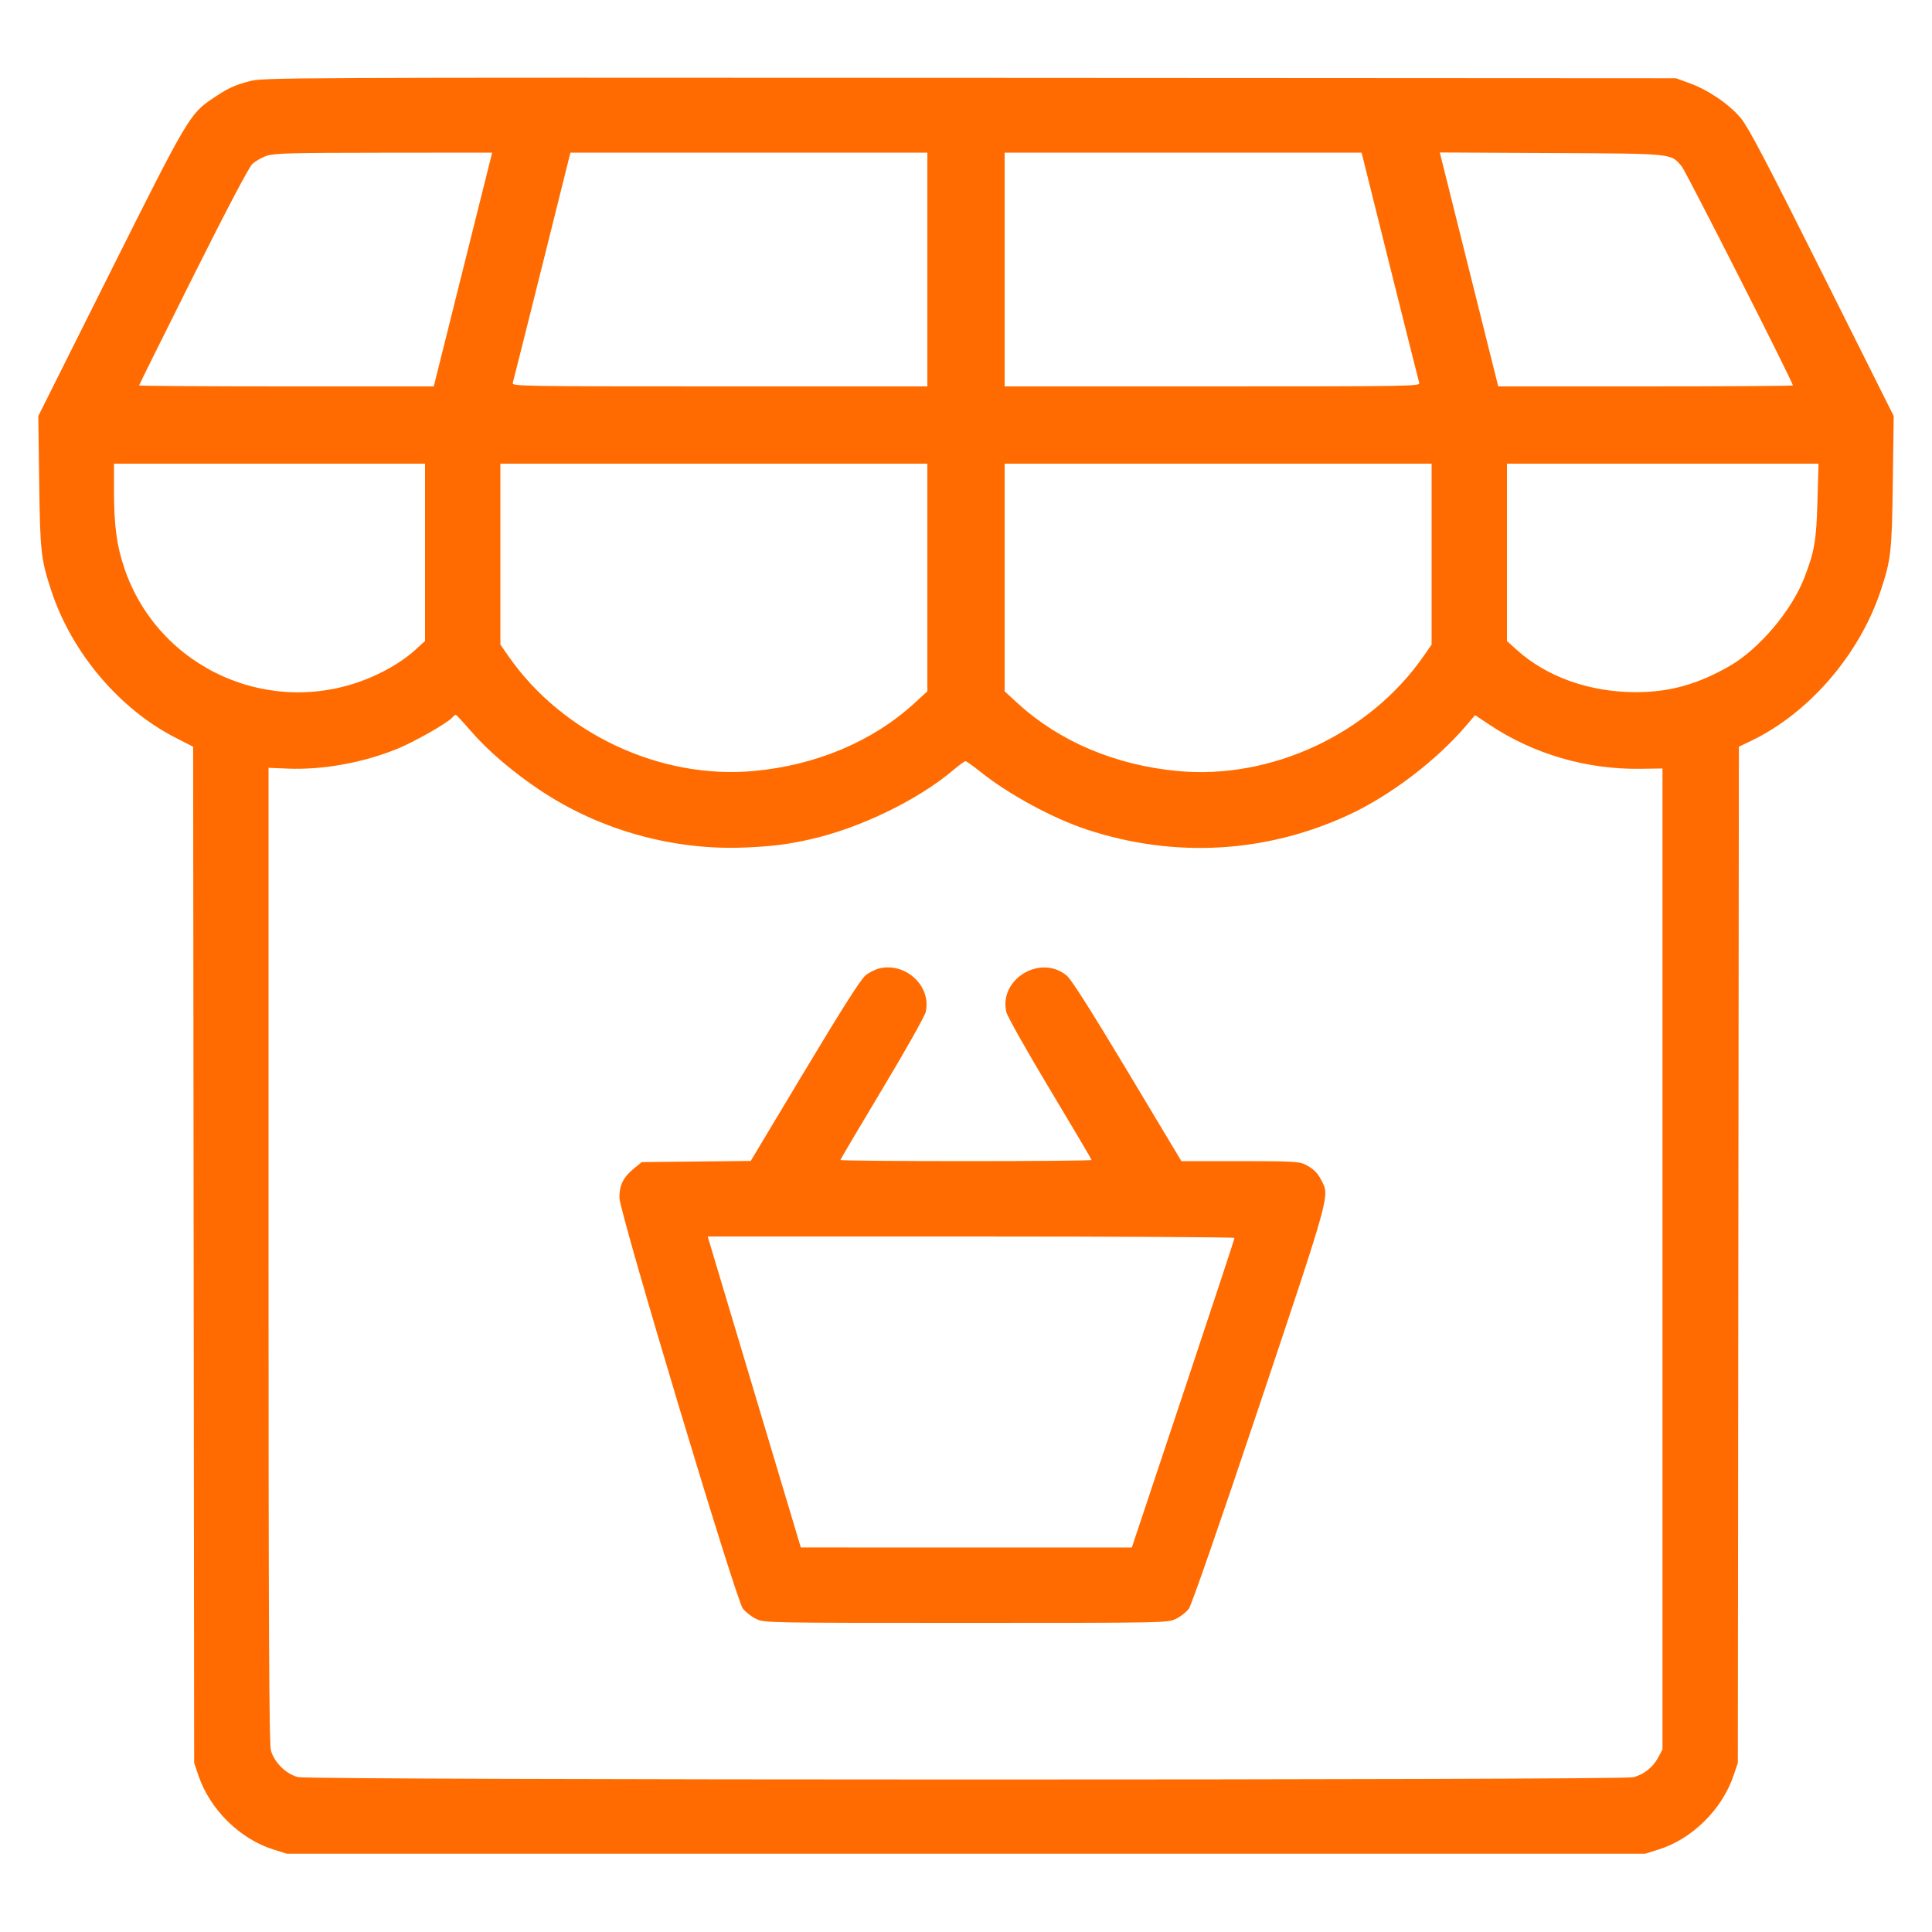 <svg xmlns="http://www.w3.org/2000/svg" width="64" height="64" viewBox="0 0 64 64" version="1.1" id="Shop-Cart--Streamline-Ultimate.svg">
	<path d="M8.277 2.687C7.755 2.824 7.545 2.923 7.025 3.275C6.289 3.773 6.197 3.93 3.641 9.04L1.269 13.781 1.298 15.962C1.329 18.289 1.356 18.529 1.705 19.584C2.378 21.621 3.957 23.487 5.807 24.434L6.398 24.736 6.415 41.568L6.432 58.4 6.575 58.821C6.956 59.942 7.945 60.918 9.053 61.266L9.504 61.408 32 61.408L54.496 61.408 54.947 61.266C56.055 60.918 57.044 59.942 57.425 58.821L57.568 58.4 57.585 41.568L57.603 24.736 58.001 24.545C59.918 23.628 61.591 21.694 62.296 19.58C62.644 18.535 62.671 18.29 62.702 15.962L62.731 13.781 60.359 9.04C58.512 5.348 57.917 4.215 57.67 3.917C57.286 3.456 56.602 2.988 55.979 2.76L55.52 2.592 32.128 2.579C9.397 2.567 8.723 2.57 8.277 2.687M8.832 5.161C8.674 5.216 8.462 5.337 8.361 5.43C8.246 5.538 7.525 6.907 6.393 9.168C5.411 11.13 4.608 12.75 4.608 12.768C4.608 12.785 6.804 12.8 9.488 12.8L14.369 12.8 15.336 8.928L16.304 5.056 12.712 5.059C9.641 5.062 9.078 5.076 8.832 5.161M17.958 8.816C17.441 10.884 17.004 12.626 16.985 12.688C16.953 12.794 17.309 12.8 23.836 12.8L30.72 12.8 30.72 8.928L30.72 5.056 24.808 5.056L18.896 5.056 17.958 8.816M33.28 8.928L33.28 12.8 40.164 12.8C46.691 12.8 47.047 12.794 47.015 12.688C46.996 12.626 46.559 10.884 46.042 8.816L45.104 5.056 39.192 5.056L33.28 5.056 33.28 8.928M48.663 8.926L49.631 12.8 54.512 12.8C57.196 12.8 59.392 12.785 59.392 12.768C59.392 12.658 55.851 5.681 55.71 5.513C55.343 5.077 55.471 5.09 51.383 5.07L47.695 5.051 48.663 8.926M3.776 16.242C3.776 17.41 3.865 18.077 4.123 18.833C5.257 22.164 8.995 23.826 12.256 22.449C12.86 22.194 13.398 21.861 13.794 21.495L14.08 21.232 14.08 18.296L14.08 15.36 8.928 15.36L3.776 15.36 3.776 16.242M16.576 18.357L16.576 21.353 16.848 21.744C18.635 24.309 21.872 25.823 24.967 25.541C27.031 25.352 28.91 24.56 30.288 23.297L30.72 22.901 30.72 19.13L30.72 15.36 23.648 15.36L16.576 15.36 16.576 18.357M33.28 19.13L33.28 22.901 33.712 23.297C35.092 24.562 36.945 25.347 39.01 25.541C42.111 25.833 45.358 24.318 47.152 21.744L47.424 21.353 47.424 18.357L47.424 15.36 40.352 15.36L33.28 15.36 33.28 19.13M49.92 18.298L49.92 21.236 50.251 21.534C51.242 22.424 52.651 22.925 54.176 22.929C55.299 22.932 56.241 22.67 57.301 22.059C58.275 21.499 59.352 20.226 59.769 19.143C60.109 18.263 60.168 17.917 60.206 16.592L60.241 15.36 55.08 15.36L49.92 15.36 49.92 18.298M14.98 23.771C14.837 23.943 13.728 24.574 13.166 24.803C12.03 25.267 10.698 25.508 9.534 25.461L8.896 25.435 8.896 41.553C8.896 53.628 8.915 57.746 8.971 57.968C9.072 58.37 9.47 58.768 9.872 58.869C10.283 58.973 53.733 58.977 54.112 58.873C54.461 58.778 54.757 58.541 54.929 58.22L55.072 57.952 55.072 41.704L55.072 25.457 54.334 25.467C52.563 25.494 50.797 24.978 49.344 24.01L48.864 23.69 48.582 24.021C47.583 25.195 46.048 26.362 44.659 27.002C41.924 28.264 38.901 28.432 36.011 27.483C34.889 27.115 33.405 26.311 32.485 25.572C32.241 25.376 32.015 25.216 31.983 25.216C31.951 25.216 31.776 25.342 31.594 25.497C30.42 26.496 28.497 27.43 26.848 27.802C26.096 27.971 25.606 28.034 24.704 28.074C22.323 28.18 19.898 27.509 17.92 26.197C17.01 25.593 16.165 24.873 15.603 24.222C15.346 23.924 15.118 23.68 15.096 23.68C15.074 23.68 15.022 23.721 14.98 23.771M29.149 32.075C29.007 32.105 28.789 32.214 28.666 32.316C28.513 32.442 27.871 33.451 26.654 35.48L24.868 38.458 23.064 38.477L21.26 38.496 21.014 38.695C20.651 38.988 20.513 39.262 20.519 39.679C20.525 40.171 24.374 52.979 24.607 53.284C24.694 53.398 24.89 53.551 25.042 53.625C25.319 53.76 25.343 53.76 32 53.76C38.657 53.76 38.681 53.76 38.958 53.625C39.11 53.551 39.302 53.4 39.383 53.289C39.472 53.169 40.411 50.462 41.718 46.56C44.072 39.533 44.045 39.631 43.783 39.117C43.644 38.846 43.51 38.715 43.219 38.568C43.044 38.479 42.736 38.464 41.075 38.464L39.135 38.464 37.347 35.482C36.139 33.467 35.487 32.441 35.336 32.317C34.467 31.6 33.088 32.43 33.334 33.523C33.365 33.661 34.013 34.812 34.775 36.081C35.537 37.35 36.16 38.405 36.16 38.426C36.16 38.447 34.288 38.464 32 38.464C29.712 38.464 27.84 38.447 27.84 38.426C27.84 38.405 28.463 37.35 29.225 36.081C29.987 34.812 30.635 33.661 30.666 33.523C30.856 32.677 30.027 31.885 29.149 32.075M24.985 46.111L26.528 51.262 32.011 51.263L37.493 51.264 39.195 46.16C40.13 43.353 40.896 41.034 40.896 41.008C40.896 40.982 36.969 40.96 32.169 40.96L23.443 40.96 24.985 46.111" stroke="none" fill="#ff6b00" fill-rule="evenodd"></path>
</svg>